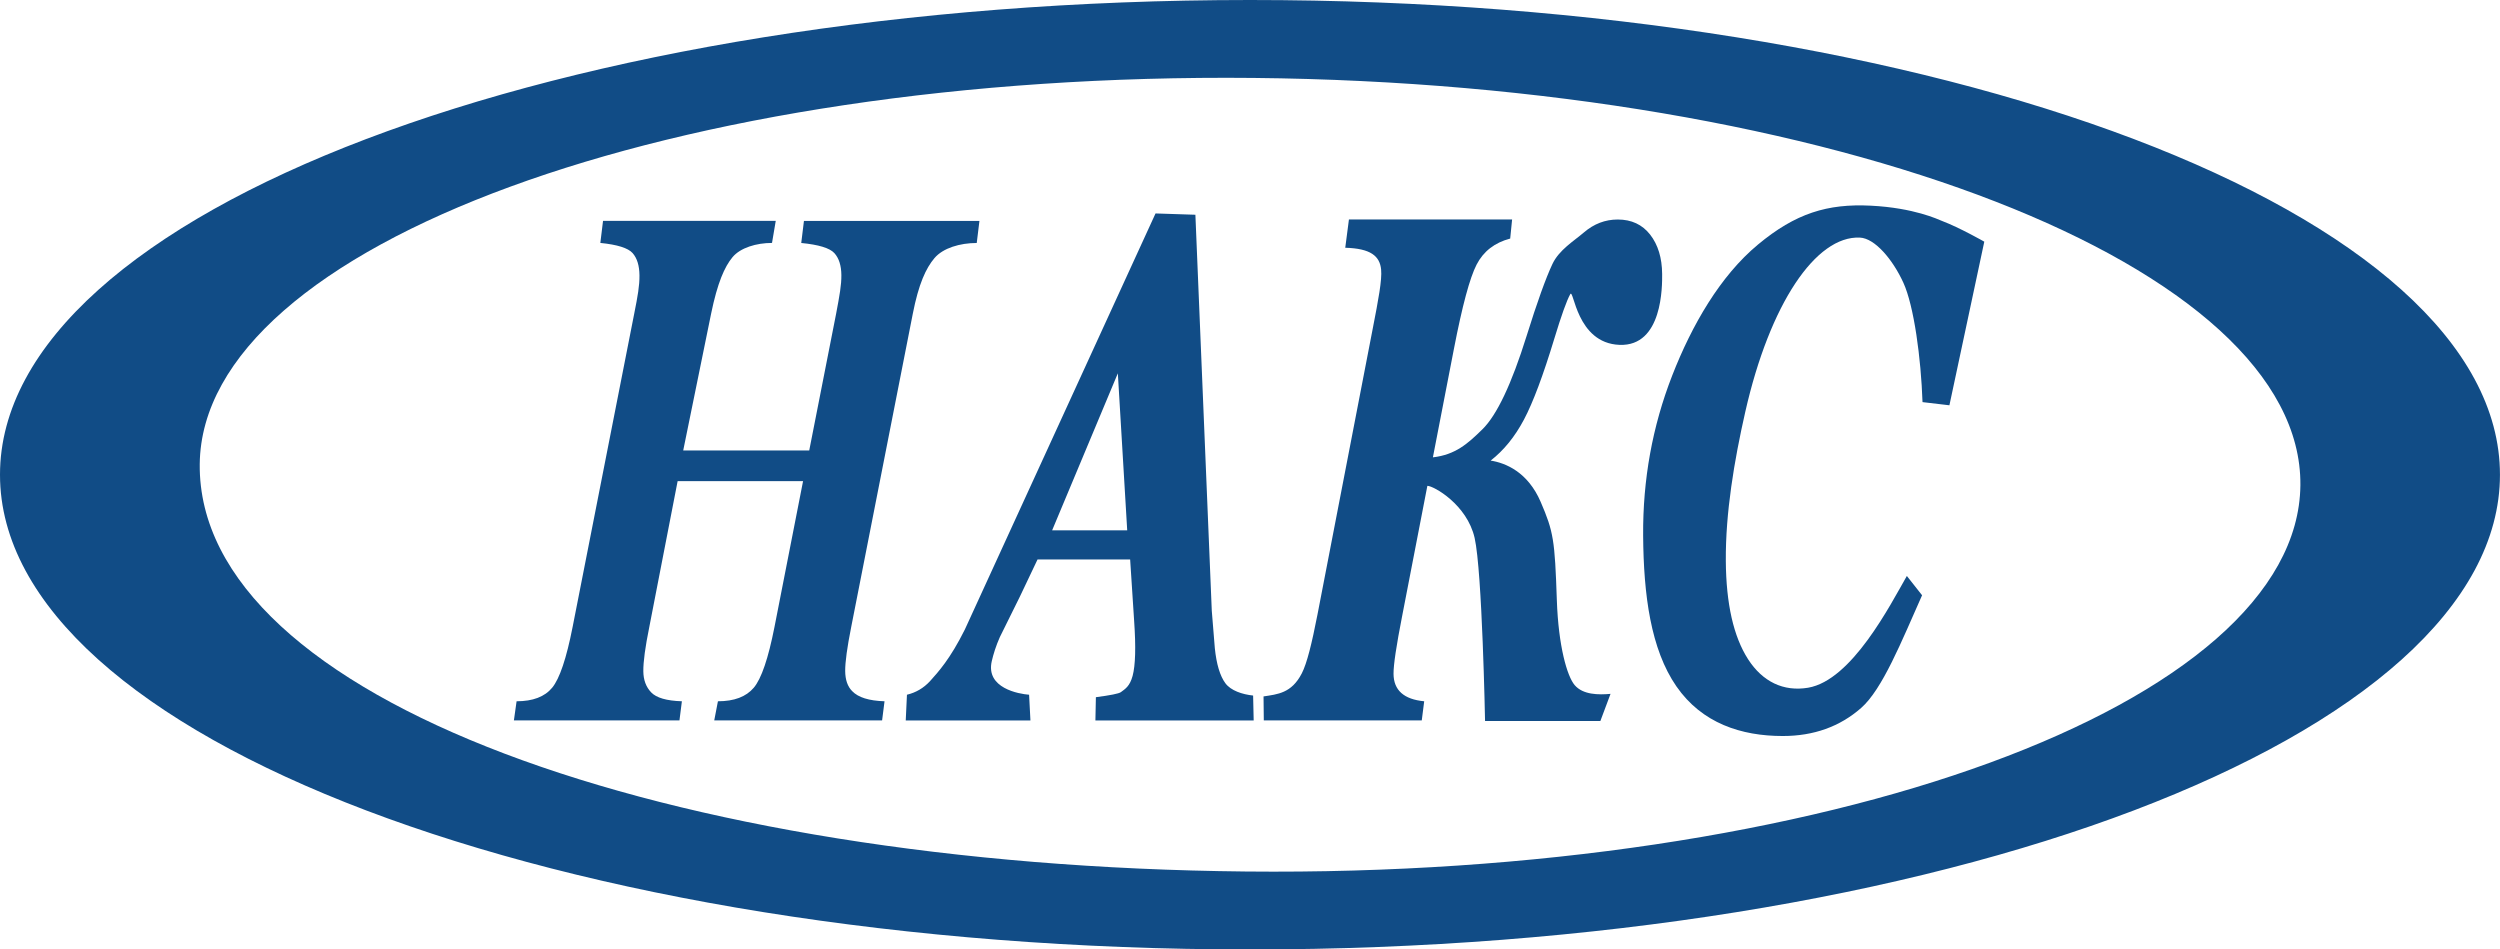 <?xml version="1.0" encoding="UTF-8"?>
<svg id="_Слой_2" data-name="Слой 2" xmlns="http://www.w3.org/2000/svg" viewBox="0 0 576.38 218.89">
  <defs>
    <style>
      .cls-1 {
        fill: #114c86;
      }
    </style>
  </defs>
  <g id="_Слой_1-2" data-name="Слой 1">
    <g>
      <path class="cls-1" d="m288.2,0C129.03,0,0,49.01,0,109.45s129.03,109.45,288.2,109.45,288.17-49.01,288.17-109.45S447.35,0,288.2,0Zm-.93,200.93c-133.7-1.34-241.75-39.83-241.22-93.91.5-50.5,109.32-90.39,243.06-89.05s241.75,43.37,241.25,93.91c-.53,50.5-109.35,90.39-243.09,89.05Z"/>
      <g>
        <path class="cls-1" d="m157.53,103.86h29.04l6.2-31.53c.82-4.33,1.23-6.63,1.21-8.9-.02-2.22-.56-3.91-1.62-5.08-1.06-1.16-3.61-1.94-7.63-2.33l.62-5.08h40.46l-.62,5.08c-3.86,0-7.78,1.16-9.75,3.49-1.97,2.33-3.64,5.93-4.99,12.81l-14.2,72.22c-.94,4.71-1.4,8.1-1.39,10.15.02,2.05.55,3.6,1.62,4.66,1.38,1.44,3.86,2.22,7.45,2.33l-.56,4.41h-38.7l.85-4.41c3.75,0,6.5-1.04,8.26-3.12,1.76-2.08,3.35-6.75,4.78-14.02l6.59-33.62h-28.92l-6.53,33.62c-.94,4.61-1.4,8.02-1.38,10.23.02,2,.62,3.62,1.82,4.87,1.2,1.25,3.56,1.93,7.07,2.04l-.56,4.41h-38.17l.62-4.41c3.75,0,6.48-1.04,8.2-3.12,1.72-2.08,3.29-6.75,4.72-14.02l14.2-72.22c.83-4.16,1.23-6.43,1.21-8.82-.02-2.27-.55-3.99-1.59-5.16-1.04-1.16-3.52-1.94-7.43-2.33l.62-5.08h39.82l-.86,5.08c-3.59,0-7.29,1.1-9.11,3.29-1.82,2.19-3.46,5.87-4.93,13.02l-6.43,31.53Z"/>
        <path class="cls-1" d="m260.56,128.98h-21.35l-4.05,8.52-4.66,9.42c-.89,2.02-1.46,3.86-1.84,5.49-1.47,6.26,6.28,7.59,8.6,7.76l.31,5.94h-28.75l.28-5.94c2.06-.49,3.83-1.53,5.3-3.11,1.96-2.18,4.65-5.11,8.05-11.93l43.96-95.92,9.19.3,3.78,91.31c.37,4.75.6,7.62.7,8.6.38,3.71,1.19,6.42,2.44,8.11s3.87,2.56,6.39,2.83l.13,5.75h-36.49l.11-5.37c3.35-.44,5.26-.82,5.74-1.15,1.02-.76,2.07-1.34,2.73-3.77.65-2.43.77-6.65.35-12.66l-.92-14.17Zm-.68-6.71l-2.16-36.2-15.15,36.2h17.31Z"/>
        <path class="cls-1" d="m330.38,105.44c5.19-.61,8.01-3.15,11.36-6.43,3.35-3.27,6.76-10.46,10.22-21.55,2.44-7.82,4.43-13.35,5.96-16.6,1.54-3.25,4.92-5.27,7.24-7.26,2.33-2,4.93-2.99,7.82-2.99,3.16,0,5.65,1.16,7.47,3.49,1.81,2.33,2.73,5.35,2.76,9.07.02,2.72.14,16.74-9.84,16.34-9.98-.4-10.52-13.17-11.35-11.68-.83,1.5-2.04,4.88-3.64,10.15-2.59,8.54-4.93,14.8-7.03,18.76s-4.66,7.11-7.68,9.45c3.44.54,8.56,2.62,11.53,9.51s3.26,8.79,3.73,22.61c.36,10.73,2.39,17.62,4.11,19.64,1.92,2.25,5.49,2.27,8.27,2.02l-2.34,6.25h-26.59s-.65-34.48-2.4-42.19-9.46-12.02-10.9-12.02l-5.8,29.95c-1.35,6.88-2.02,11.35-2,13.4.03,3.77,2.39,5.88,7.07,6.32l-.56,4.41h-36.42l-.06-5.53c3.24-.5,6.46-.73,8.81-5.29,1.21-2.34,2.33-6.93,3.64-13.65l12.72-65.82c1.31-6.71,2.17-11.27,1.94-13.65-.3-3.1-2.38-4.87-8.27-5.03l.85-6.53h37.62l-.44,4.41c-3.59.94-6.16,2.94-7.74,5.99-1.58,3.05-3.32,9.54-5.24,19.47l-4.84,24.96Z"/>
        <path class="cls-1" d="m457.48,55.73l-8.04,37.71-6.2-.73c-.35-10.12-1.96-22.17-4.42-27.54s-6.57-10.23-10.01-10.39c-10.16-.47-20.78,15.25-26.43,40.16-2.59,11.41-4.57,23.36-4.49,34.39.07,9.89,1.78,17.43,5.12,22.64,3.34,5.2,8.18,7.54,13.84,6.59,10.09-1.71,18.93-19.05,22.78-25.77l3.51,4.45c-4.76,10.69-9.14,21.67-14.05,25.98-4.91,4.31-10.93,6.47-18.07,6.47-9.56,0-18.63-2.93-24.53-11.46-5.9-8.54-7.56-21.02-7.66-34.76-.09-12.87,2.13-25.16,6.69-36.86,4.56-11.7,11.1-23.01,19.78-30.22,8.67-7.21,16.02-9.47,26.01-8.97s15.53,3.17,16.4,3.51c4.13,1.57,9.79,4.8,9.79,4.8Z"/>
      </g>
    </g>
  </g>
</svg>